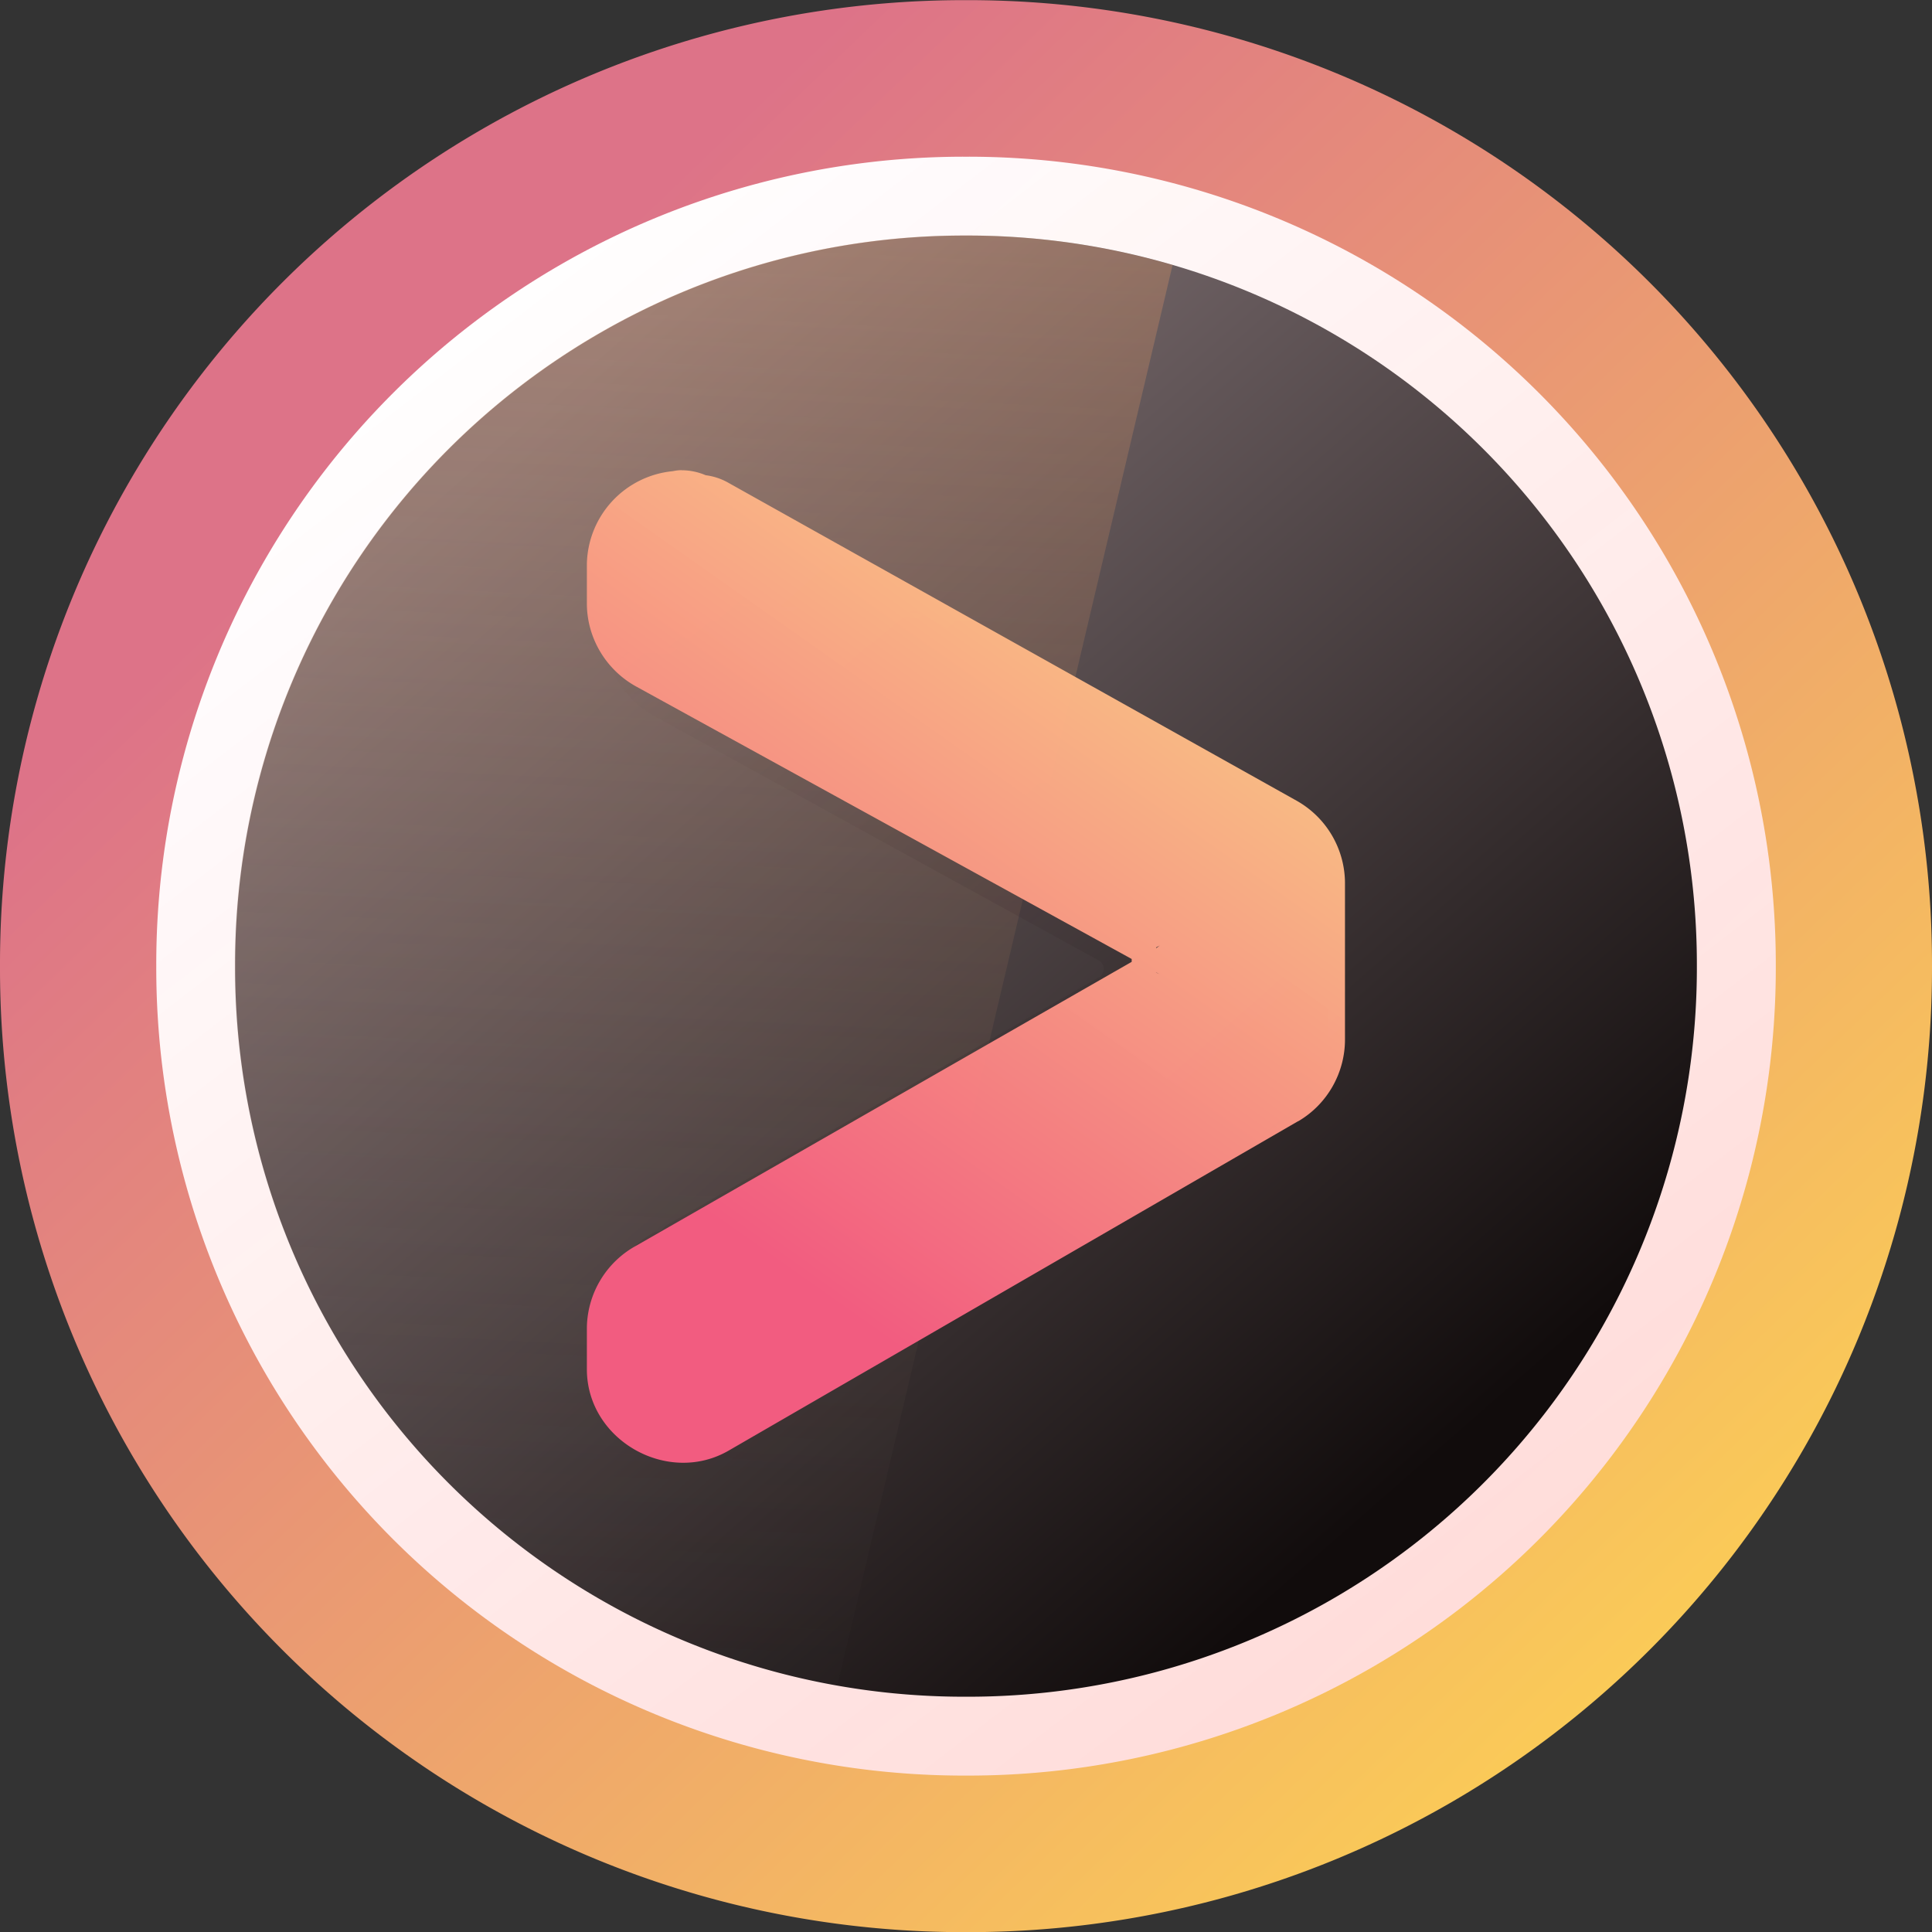 <svg xmlns="http://www.w3.org/2000/svg" xmlns:xlink="http://www.w3.org/1999/xlink" width="100" height="100" viewBox="0 0 26.458 26.458"><rect x="0" y="0" width="26.458" height="26.458" fill="#333333" stroke="none"/><defs><linearGradient id="p"><stop offset="0" stop-color="#fff"/><stop offset="1" stop-color="#fdd" stop-opacity=".974"/></linearGradient><linearGradient id="l"><stop offset="0" stop-color="#857679"/><stop offset="1" stop-color="#110c0c"/></linearGradient><linearGradient id="q"><stop offset="0" stop-color="#573a3d" stop-opacity="0"/><stop offset="1" stop-opacity=".314"/></linearGradient><linearGradient id="o"><stop offset="0" stop-color="#ffa56a" stop-opacity=".286"/><stop offset="1" stop-color="#474747" stop-opacity=".026"/></linearGradient><linearGradient id="i"><stop offset="0" stop-color="#9e6b69" stop-opacity=".605"/><stop offset="1" stop-color="#1e1b1c" stop-opacity=".684"/></linearGradient><linearGradient id="k"><stop stop-color="#dd7388" offset="0"/><stop stop-color="#ffd850" offset="1"/></linearGradient><linearGradient id="n"><stop offset="0" stop-color="#9e6b69" stop-opacity=".271"/><stop offset="1" stop-color="#1e1b1c" stop-opacity="0"/></linearGradient><linearGradient id="h"><stop offset="0" stop-color="#857679"/><stop offset="1" stop-color="#070000"/></linearGradient><linearGradient id="g"><stop offset="0" stop-color="#9e696c" stop-opacity=".341"/><stop offset="1" stop-color="#1e1b1c" stop-opacity="0"/></linearGradient><linearGradient id="d"><stop offset="0" stop-color="#bd7070"/><stop offset="1" stop-color="#070000"/></linearGradient><linearGradient id="f"><stop offset="0" stop-color="#767676" stop-opacity=".871"/><stop offset="1" stop-color="#1e1b1c" stop-opacity="0"/></linearGradient><linearGradient id="e"><stop offset="0" stop-color="#9e9e9e" stop-opacity=".871"/><stop offset="1" stop-color="#1e1b1c" stop-opacity=".387"/></linearGradient><linearGradient id="j"><stop offset="0" stop-color="#dd7388"/><stop offset="1" stop-color="#989898"/></linearGradient><linearGradient id="m"><stop stop-color="#f25c80" offset="0"/><stop stop-color="#fd8" offset="1" stop-opacity=".976"/></linearGradient><linearGradient id="c"><stop offset="0" stop-color="#333"/><stop offset="1" stop-color="#0d0808"/></linearGradient><linearGradient id="b"><stop offset="0" stop-color="#93343b" stop-opacity=".872"/><stop offset="1" stop-color="#1e1b1c" stop-opacity=".387"/></linearGradient><linearGradient id="a"><stop offset="0" stop-color="#cc4f68"/><stop offset="1" stop-color="#e9a"/></linearGradient><linearGradient xlink:href="#k" id="r" gradientUnits="userSpaceOnUse" gradientTransform="translate(-297 -270.542)" x1="21.008" y1="276.565" x2="1.026" y2="295.754"/><linearGradient xlink:href="#l" id="t" gradientUnits="userSpaceOnUse" gradientTransform="matrix(.756 0 0 .757 -293.776 -201.473)" x1="22.61" y1="274.975" x2="3.761" y2="291.502"/><linearGradient gradientTransform="matrix(1.022 0 0 1.022 -.287 -6.152)" xlink:href="#m" id="w" x1="11.995" y1="288.583" x2="19.091" y2="278.518" gradientUnits="userSpaceOnUse"/><linearGradient xlink:href="#o" id="u" gradientUnits="userSpaceOnUse" gradientTransform="matrix(0 -.756 .757 0 -201.48 293.776)" x1="27.634" y1="281.029" x2="-.797" y2="279.599"/><linearGradient xlink:href="#p" id="s" gradientUnits="userSpaceOnUse" gradientTransform="matrix(.838 0 0 .838 -294.856 -224.655)" x1="24.15" y1="275.271" x2="2.249" y2="292.105"/><linearGradient xlink:href="#q" id="v" x1="8.767" y1="277.617" x2="19.577" y2="290.801" gradientUnits="userSpaceOnUse"/></defs><g paint-order="stroke markers fill"><path d="M-283.77 0a13.2 13.2 0 0 1 13.228 13.23 13.2 13.2 0 0 1-13.229 13.228A13.2 13.2 0 0 1-297 13.23 13.2 13.2 0 0 1-283.77 0z" transform="rotate(-90 -135.27 -135.27)" fill="url(#r)"/><path d="M-283.77 2.14a11.061 11.061 0 0 1 11.084 11.085v.009a11.061 11.061 0 0 1-11.085 11.085 11.061 11.061 0 0 1-11.085-11.085v-.01A11.061 11.061 0 0 1-283.771 2.14z" transform="rotate(-90 -135.27 -135.27)" fill="url(#s)"/><path d="M-283.77 3.22a9.983 9.983 0 0 1 10.004 10.004v.009a9.983 9.983 0 0 1-10.005 10.005 9.983 9.983 0 0 1-10.005-10.005v-.009A9.983 9.983 0 0 1-283.77 3.22z" transform="rotate(-90 -135.27 -135.27)" fill="url(#t)"/><path d="M13.219 273.766a9.983 9.983 0 0 0-10.005 9.985v.04a9.979 9.979 0 0 0 8.254 9.83l4.59-19.45a10.06 10.06 0 0 0-2.83-.405z" fill="url(#u)" transform="translate(0 -270.542)"/><path d="M9.398 277.049c.014.002-.007 0-.029.004l-.07.012a.137.137 0 0 1-.01.002 1.349 1.349 0 0 0-1.217 1.322v.535c.006.485.276.933.701 1.166l6.344 3.488a.137.137 0 0 1 .002.24l-6.195 3.553a.137.137 0 0 1-.123.08.074.074 0 0 0-.035.01.137.137 0 0 1-.002 0 1.345 1.345 0 0 0-.692 1.168v.561c.011 1.002 1.155 1.64 2.016 1.139l7.607-4.403a.137.137 0 0 1 .018-.008 1.339 1.339 0 0 0 .67-1.17.137.137 0 0 1 0-.002v-2.086-.006-.002a1.34 1.34 0 0 0-.676-1.154.137.137 0 0 1-.004-.002.137.137 0 0 1-.01-.006c-2.537-1.418-7.584-4.244-7.605-4.256a.137.137 0 0 1-.004-.002.137.137 0 0 1-.012-.008.137.137 0 0 1-.002 0 .902.902 0 0 0-.297-.095.137.137 0 0 1-.029-.008.91.91 0 0 0-.248-.05.137.137 0 0 1-.049-.013.069.069 0 0 0-.031-.008.137.137 0 0 1-.018-.002zm6.407 6.742a.137.137 0 0 1 .12.059c.01.013.023.022.038.027a.137.137 0 0 1-.043.268h-.074a.137.137 0 0 1-.127-.086l-.033-.08a.137.137 0 0 1 .119-.188z" style="line-height:1.25;font-variant-ligatures:normal;font-variant-position:normal;font-variant-caps:normal;font-variant-numeric:normal;font-variant-alternates:normal;font-feature-settings:normal;text-indent:0;text-align:start;text-decoration-line:none;text-decoration-style:solid;text-decoration-color:#000;text-transform:none;text-orientation:mixed;white-space:normal;shape-padding:0;isolation:auto;mix-blend-mode:normal;solid-color:#000;solid-opacity:1" transform="matrix(.96 0 0 .96 .534 -259.082)" color="#000" font-weight="400" font-size="4.317" font-family="sans-serif" letter-spacing="0" word-spacing="0" overflow="visible" fill="url(#v)"/><path style="line-height:1.25;font-variant-ligatures:normal;font-variant-position:normal;font-variant-caps:normal;font-variant-numeric:normal;font-variant-alternates:normal;font-feature-settings:normal;text-indent:0;text-align:start;text-decoration-line:none;text-decoration-style:solid;text-decoration-color:#000;text-transform:none;text-orientation:mixed;white-space:normal;shape-padding:0;isolation:auto;mix-blend-mode:normal;solid-color:#000;solid-opacity:1" d="M9.335 276.981c-.053 0-.086.007-.125.014a1.302 1.302 0 0 0-1.173 1.276.836.836 0 0 0 0 .005v.532a.836.836 0 0 0 0 .01c.005.468.265.9.676 1.126l6.785 3.731v.039l-6.793 3.892h-.001a1.3 1.3 0 0 0-.667 1.123.836.836 0 0 0 0 .006V289.304c.009.968 1.115 1.586 1.946 1.101l7.793-4.508a.836.836 0 0 0 .003 0c.4-.234.644-.668.64-1.13v-2.131a.836.836 0 0 0 0-.006 1.298 1.298 0 0 0-.665-1.124l-7.789-4.358a.836.836 0 0 0-.301-.098.836.836 0 0 0-.329-.068zm6.559 6.504c-.025.012-.04.03-.064.044.005-.003.003-.013.008-.015zm-.056.376a.836.836 0 0 0 .04.02c-.136-.058-.042-.016-.038-.018h-.003z" color="#000" font-weight="400" font-size="4.317" font-family="sans-serif" letter-spacing="0" word-spacing="0" overflow="visible" fill="url(#w)" transform="translate(0 -270.542)"/></g></svg>